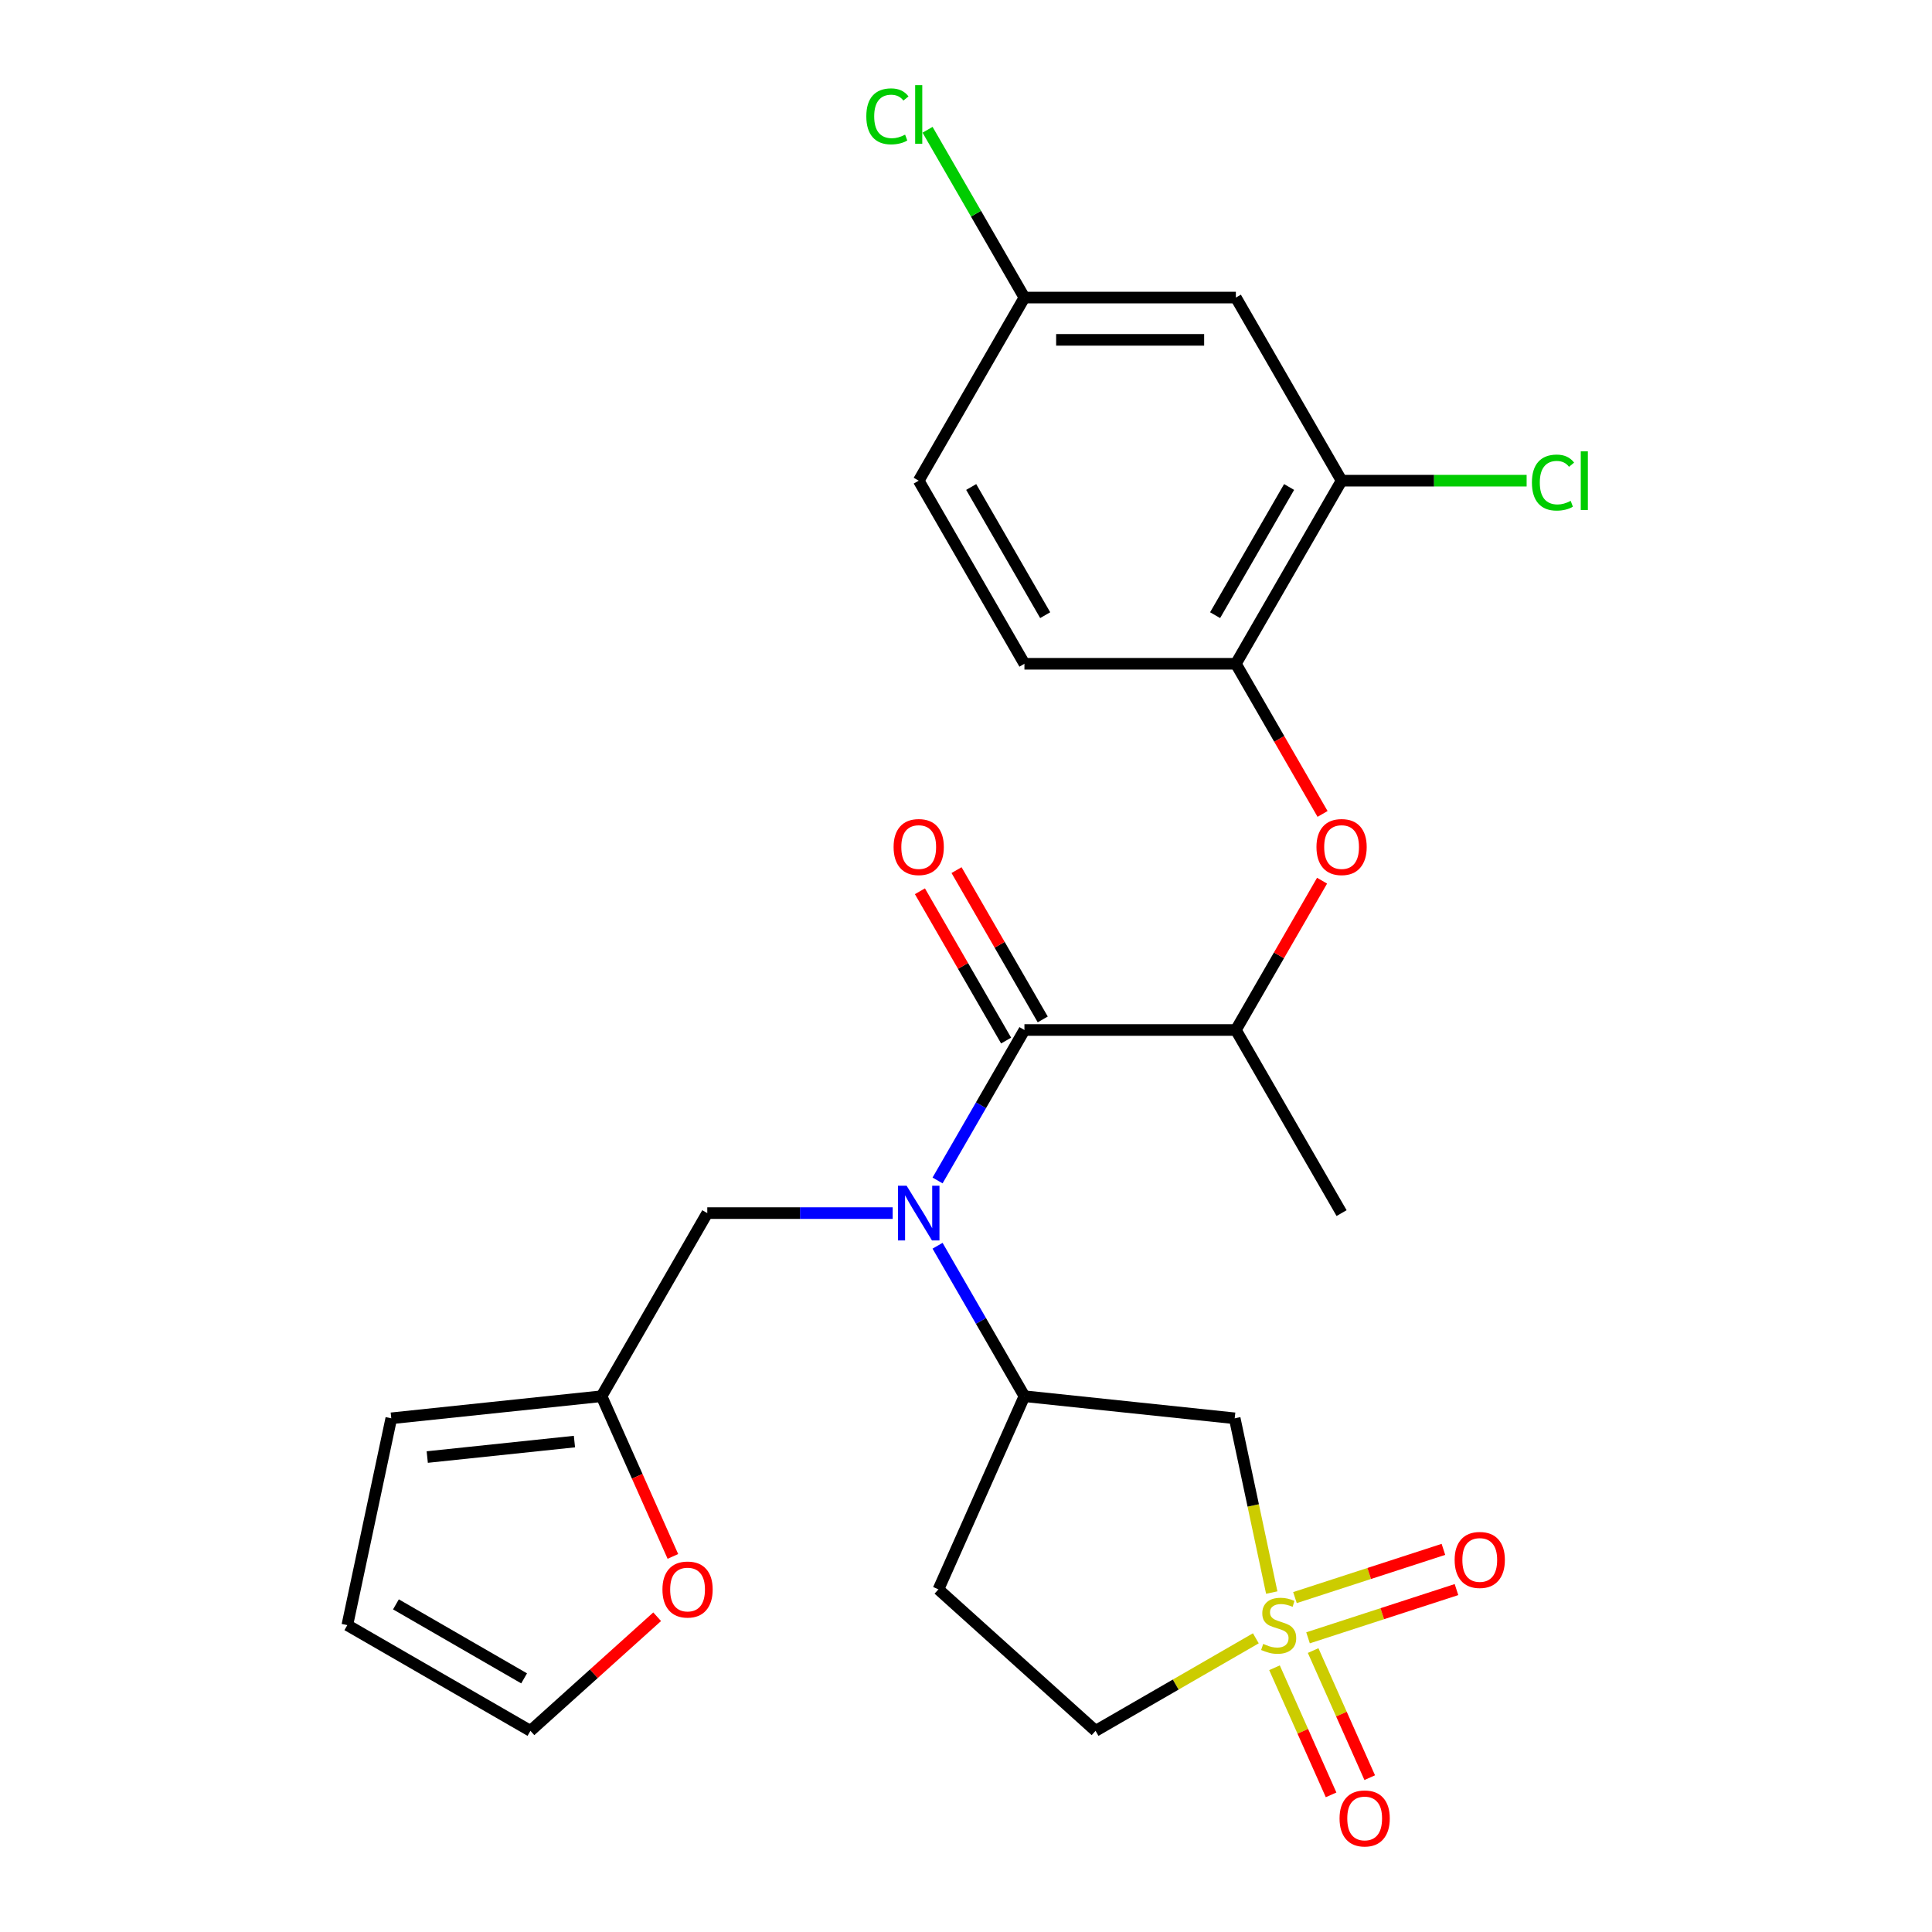 <?xml version='1.0' encoding='iso-8859-1'?>
<svg version='1.1' baseProfile='full'
              xmlns='http://www.w3.org/2000/svg'
                      xmlns:rdkit='http://www.rdkit.org/xml'
                      xmlns:xlink='http://www.w3.org/1999/xlink'
                  xml:space='preserve'
width='1000px' height='1000px' viewBox='0 0 1000 1000'>
<!-- END OF HEADER -->
<rect style='opacity:1.0;fill:#FFFFFF;stroke:none' width='1000' height='1000' x='0' y='0'> </rect>
<path class='bond-2' d='M 658.253,824.306 L 648.668,779.211' style='fill:none;fill-rule:evenodd;stroke:#CCCC00;stroke-width:6px;stroke-linecap:butt;stroke-linejoin:miter;stroke-opacity:1' />
<path class='bond-2' d='M 648.668,779.211 L 639.082,734.116' style='fill:none;fill-rule:evenodd;stroke:#000000;stroke-width:6px;stroke-linecap:butt;stroke-linejoin:miter;stroke-opacity:1' />
<path class='bond-10' d='M 677.034,847.731 L 715.454,835.248' style='fill:none;fill-rule:evenodd;stroke:#CCCC00;stroke-width:6px;stroke-linecap:butt;stroke-linejoin:miter;stroke-opacity:1' />
<path class='bond-10' d='M 715.454,835.248 L 753.874,822.764' style='fill:none;fill-rule:evenodd;stroke:#FF0000;stroke-width:6px;stroke-linecap:butt;stroke-linejoin:miter;stroke-opacity:1' />
<path class='bond-10' d='M 670.27,826.915 L 708.69,814.431' style='fill:none;fill-rule:evenodd;stroke:#CCCC00;stroke-width:6px;stroke-linecap:butt;stroke-linejoin:miter;stroke-opacity:1' />
<path class='bond-10' d='M 708.69,814.431 L 747.11,801.948' style='fill:none;fill-rule:evenodd;stroke:#FF0000;stroke-width:6px;stroke-linecap:butt;stroke-linejoin:miter;stroke-opacity:1' />
<path class='bond-11' d='M 659.681,863.229 L 674.326,896.123' style='fill:none;fill-rule:evenodd;stroke:#CCCC00;stroke-width:6px;stroke-linecap:butt;stroke-linejoin:miter;stroke-opacity:1' />
<path class='bond-11' d='M 674.326,896.123 L 688.971,929.016' style='fill:none;fill-rule:evenodd;stroke:#FF0000;stroke-width:6px;stroke-linecap:butt;stroke-linejoin:miter;stroke-opacity:1' />
<path class='bond-11' d='M 679.677,854.327 L 694.322,887.22' style='fill:none;fill-rule:evenodd;stroke:#CCCC00;stroke-width:6px;stroke-linecap:butt;stroke-linejoin:miter;stroke-opacity:1' />
<path class='bond-11' d='M 694.322,887.22 L 708.967,920.114' style='fill:none;fill-rule:evenodd;stroke:#FF0000;stroke-width:6px;stroke-linecap:butt;stroke-linejoin:miter;stroke-opacity:1' />
<path class='bond-14' d='M 650.02,847.984 L 608.54,871.933' style='fill:none;fill-rule:evenodd;stroke:#CCCC00;stroke-width:6px;stroke-linecap:butt;stroke-linejoin:miter;stroke-opacity:1' />
<path class='bond-14' d='M 608.54,871.933 L 567.06,895.881' style='fill:none;fill-rule:evenodd;stroke:#000000;stroke-width:6px;stroke-linecap:butt;stroke-linejoin:miter;stroke-opacity:1' />
<path class='bond-0' d='M 485.279,644.796 L 507.762,683.736' style='fill:none;fill-rule:evenodd;stroke:#0000FF;stroke-width:6px;stroke-linecap:butt;stroke-linejoin:miter;stroke-opacity:1' />
<path class='bond-0' d='M 507.762,683.736 L 530.244,722.676' style='fill:none;fill-rule:evenodd;stroke:#000000;stroke-width:6px;stroke-linecap:butt;stroke-linejoin:miter;stroke-opacity:1' />
<path class='bond-1' d='M 485.279,611.004 L 507.762,572.064' style='fill:none;fill-rule:evenodd;stroke:#0000FF;stroke-width:6px;stroke-linecap:butt;stroke-linejoin:miter;stroke-opacity:1' />
<path class='bond-1' d='M 507.762,572.064 L 530.244,533.124' style='fill:none;fill-rule:evenodd;stroke:#000000;stroke-width:6px;stroke-linecap:butt;stroke-linejoin:miter;stroke-opacity:1' />
<path class='bond-9' d='M 462.049,627.9 L 414.068,627.9' style='fill:none;fill-rule:evenodd;stroke:#0000FF;stroke-width:6px;stroke-linecap:butt;stroke-linejoin:miter;stroke-opacity:1' />
<path class='bond-9' d='M 414.068,627.9 L 366.086,627.9' style='fill:none;fill-rule:evenodd;stroke:#000000;stroke-width:6px;stroke-linecap:butt;stroke-linejoin:miter;stroke-opacity:1' />
<path class='bond-4' d='M 530.244,533.124 L 639.682,533.124' style='fill:none;fill-rule:evenodd;stroke:#000000;stroke-width:6px;stroke-linecap:butt;stroke-linejoin:miter;stroke-opacity:1' />
<path class='bond-16' d='M 539.721,527.652 L 517.412,489.012' style='fill:none;fill-rule:evenodd;stroke:#000000;stroke-width:6px;stroke-linecap:butt;stroke-linejoin:miter;stroke-opacity:1' />
<path class='bond-16' d='M 517.412,489.012 L 495.103,450.371' style='fill:none;fill-rule:evenodd;stroke:#FF0000;stroke-width:6px;stroke-linecap:butt;stroke-linejoin:miter;stroke-opacity:1' />
<path class='bond-16' d='M 520.766,538.596 L 498.457,499.955' style='fill:none;fill-rule:evenodd;stroke:#000000;stroke-width:6px;stroke-linecap:butt;stroke-linejoin:miter;stroke-opacity:1' />
<path class='bond-16' d='M 498.457,499.955 L 476.148,461.315' style='fill:none;fill-rule:evenodd;stroke:#FF0000;stroke-width:6px;stroke-linecap:butt;stroke-linejoin:miter;stroke-opacity:1' />
<path class='bond-3' d='M 639.082,734.116 L 530.244,722.676' style='fill:none;fill-rule:evenodd;stroke:#000000;stroke-width:6px;stroke-linecap:butt;stroke-linejoin:miter;stroke-opacity:1' />
<path class='bond-26' d='M 530.244,722.676 L 485.731,822.653' style='fill:none;fill-rule:evenodd;stroke:#000000;stroke-width:6px;stroke-linecap:butt;stroke-linejoin:miter;stroke-opacity:1' />
<path class='bond-5' d='M 639.682,533.124 L 661.991,494.484' style='fill:none;fill-rule:evenodd;stroke:#000000;stroke-width:6px;stroke-linecap:butt;stroke-linejoin:miter;stroke-opacity:1' />
<path class='bond-5' d='M 661.991,494.484 L 684.3,455.843' style='fill:none;fill-rule:evenodd;stroke:#FF0000;stroke-width:6px;stroke-linecap:butt;stroke-linejoin:miter;stroke-opacity:1' />
<path class='bond-25' d='M 639.682,533.124 L 694.401,627.9' style='fill:none;fill-rule:evenodd;stroke:#000000;stroke-width:6px;stroke-linecap:butt;stroke-linejoin:miter;stroke-opacity:1' />
<path class='bond-6' d='M 684.554,421.291 L 662.118,382.431' style='fill:none;fill-rule:evenodd;stroke:#FF0000;stroke-width:6px;stroke-linecap:butt;stroke-linejoin:miter;stroke-opacity:1' />
<path class='bond-6' d='M 662.118,382.431 L 639.682,343.571' style='fill:none;fill-rule:evenodd;stroke:#000000;stroke-width:6px;stroke-linecap:butt;stroke-linejoin:miter;stroke-opacity:1' />
<path class='bond-7' d='M 639.682,343.571 L 694.401,248.795' style='fill:none;fill-rule:evenodd;stroke:#000000;stroke-width:6px;stroke-linecap:butt;stroke-linejoin:miter;stroke-opacity:1' />
<path class='bond-7' d='M 628.934,318.411 L 667.238,252.068' style='fill:none;fill-rule:evenodd;stroke:#000000;stroke-width:6px;stroke-linecap:butt;stroke-linejoin:miter;stroke-opacity:1' />
<path class='bond-20' d='M 639.682,343.571 L 530.244,343.571' style='fill:none;fill-rule:evenodd;stroke:#000000;stroke-width:6px;stroke-linecap:butt;stroke-linejoin:miter;stroke-opacity:1' />
<path class='bond-12' d='M 694.401,248.795 L 639.682,154.019' style='fill:none;fill-rule:evenodd;stroke:#000000;stroke-width:6px;stroke-linecap:butt;stroke-linejoin:miter;stroke-opacity:1' />
<path class='bond-22' d='M 694.401,248.795 L 742.292,248.795' style='fill:none;fill-rule:evenodd;stroke:#000000;stroke-width:6px;stroke-linecap:butt;stroke-linejoin:miter;stroke-opacity:1' />
<path class='bond-22' d='M 742.292,248.795 L 790.183,248.795' style='fill:none;fill-rule:evenodd;stroke:#00CC00;stroke-width:6px;stroke-linecap:butt;stroke-linejoin:miter;stroke-opacity:1' />
<path class='bond-8' d='M 311.367,722.676 L 366.086,627.9' style='fill:none;fill-rule:evenodd;stroke:#000000;stroke-width:6px;stroke-linecap:butt;stroke-linejoin:miter;stroke-opacity:1' />
<path class='bond-15' d='M 311.367,722.676 L 329.827,764.137' style='fill:none;fill-rule:evenodd;stroke:#000000;stroke-width:6px;stroke-linecap:butt;stroke-linejoin:miter;stroke-opacity:1' />
<path class='bond-15' d='M 329.827,764.137 L 348.286,805.597' style='fill:none;fill-rule:evenodd;stroke:#FF0000;stroke-width:6px;stroke-linecap:butt;stroke-linejoin:miter;stroke-opacity:1' />
<path class='bond-17' d='M 311.367,722.676 L 202.529,734.116' style='fill:none;fill-rule:evenodd;stroke:#000000;stroke-width:6px;stroke-linecap:butt;stroke-linejoin:miter;stroke-opacity:1' />
<path class='bond-17' d='M 297.329,746.16 L 221.142,754.167' style='fill:none;fill-rule:evenodd;stroke:#000000;stroke-width:6px;stroke-linecap:butt;stroke-linejoin:miter;stroke-opacity:1' />
<path class='bond-28' d='M 639.682,154.019 L 530.244,154.019' style='fill:none;fill-rule:evenodd;stroke:#000000;stroke-width:6px;stroke-linecap:butt;stroke-linejoin:miter;stroke-opacity:1' />
<path class='bond-28' d='M 623.266,175.906 L 546.659,175.906' style='fill:none;fill-rule:evenodd;stroke:#000000;stroke-width:6px;stroke-linecap:butt;stroke-linejoin:miter;stroke-opacity:1' />
<path class='bond-13' d='M 485.731,822.653 L 567.06,895.881' style='fill:none;fill-rule:evenodd;stroke:#000000;stroke-width:6px;stroke-linecap:butt;stroke-linejoin:miter;stroke-opacity:1' />
<path class='bond-18' d='M 340.144,836.822 L 307.348,866.351' style='fill:none;fill-rule:evenodd;stroke:#FF0000;stroke-width:6px;stroke-linecap:butt;stroke-linejoin:miter;stroke-opacity:1' />
<path class='bond-18' d='M 307.348,866.351 L 274.551,895.881' style='fill:none;fill-rule:evenodd;stroke:#000000;stroke-width:6px;stroke-linecap:butt;stroke-linejoin:miter;stroke-opacity:1' />
<path class='bond-19' d='M 202.529,734.116 L 179.775,841.162' style='fill:none;fill-rule:evenodd;stroke:#000000;stroke-width:6px;stroke-linecap:butt;stroke-linejoin:miter;stroke-opacity:1' />
<path class='bond-27' d='M 274.551,895.881 L 179.775,841.162' style='fill:none;fill-rule:evenodd;stroke:#000000;stroke-width:6px;stroke-linecap:butt;stroke-linejoin:miter;stroke-opacity:1' />
<path class='bond-27' d='M 271.279,868.718 L 204.935,830.415' style='fill:none;fill-rule:evenodd;stroke:#000000;stroke-width:6px;stroke-linecap:butt;stroke-linejoin:miter;stroke-opacity:1' />
<path class='bond-23' d='M 530.244,343.571 L 475.525,248.795' style='fill:none;fill-rule:evenodd;stroke:#000000;stroke-width:6px;stroke-linecap:butt;stroke-linejoin:miter;stroke-opacity:1' />
<path class='bond-23' d='M 540.991,318.411 L 502.688,252.068' style='fill:none;fill-rule:evenodd;stroke:#000000;stroke-width:6px;stroke-linecap:butt;stroke-linejoin:miter;stroke-opacity:1' />
<path class='bond-21' d='M 530.244,154.019 L 475.525,248.795' style='fill:none;fill-rule:evenodd;stroke:#000000;stroke-width:6px;stroke-linecap:butt;stroke-linejoin:miter;stroke-opacity:1' />
<path class='bond-24' d='M 530.244,154.019 L 505.172,110.594' style='fill:none;fill-rule:evenodd;stroke:#000000;stroke-width:6px;stroke-linecap:butt;stroke-linejoin:miter;stroke-opacity:1' />
<path class='bond-24' d='M 505.172,110.594 L 480.101,67.168' style='fill:none;fill-rule:evenodd;stroke:#00CC00;stroke-width:6px;stroke-linecap:butt;stroke-linejoin:miter;stroke-opacity:1' />
<path  class='atom-0' d='M 653.836 850.882
Q 654.156 851.002, 655.476 851.562
Q 656.796 852.122, 658.236 852.482
Q 659.716 852.802, 661.156 852.802
Q 663.836 852.802, 665.396 851.522
Q 666.956 850.202, 666.956 847.922
Q 666.956 846.362, 666.156 845.402
Q 665.396 844.442, 664.196 843.922
Q 662.996 843.402, 660.996 842.802
Q 658.476 842.042, 656.956 841.322
Q 655.476 840.602, 654.396 839.082
Q 653.356 837.562, 653.356 835.002
Q 653.356 831.442, 655.756 829.242
Q 658.196 827.042, 662.996 827.042
Q 666.276 827.042, 669.996 828.602
L 669.076 831.682
Q 665.676 830.282, 663.116 830.282
Q 660.356 830.282, 658.836 831.442
Q 657.316 832.562, 657.356 834.522
Q 657.356 836.042, 658.116 836.962
Q 658.916 837.882, 660.036 838.402
Q 661.196 838.922, 663.116 839.522
Q 665.676 840.322, 667.196 841.122
Q 668.716 841.922, 669.796 843.562
Q 670.916 845.162, 670.916 847.922
Q 670.916 851.842, 668.276 853.962
Q 665.676 856.042, 661.316 856.042
Q 658.796 856.042, 656.876 855.482
Q 654.996 854.962, 652.756 854.042
L 653.836 850.882
' fill='#CCCC00'/>
<path  class='atom-1' d='M 469.265 613.74
L 478.545 628.74
Q 479.465 630.22, 480.945 632.9
Q 482.425 635.58, 482.505 635.74
L 482.505 613.74
L 486.265 613.74
L 486.265 642.06
L 482.385 642.06
L 472.425 625.66
Q 471.265 623.74, 470.025 621.54
Q 468.825 619.34, 468.465 618.66
L 468.465 642.06
L 464.785 642.06
L 464.785 613.74
L 469.265 613.74
' fill='#0000FF'/>
<path  class='atom-6' d='M 681.401 438.427
Q 681.401 431.627, 684.761 427.827
Q 688.121 424.027, 694.401 424.027
Q 700.681 424.027, 704.041 427.827
Q 707.401 431.627, 707.401 438.427
Q 707.401 445.307, 704.001 449.227
Q 700.601 453.107, 694.401 453.107
Q 688.161 453.107, 684.761 449.227
Q 681.401 445.347, 681.401 438.427
M 694.401 449.907
Q 698.721 449.907, 701.041 447.027
Q 703.401 444.107, 703.401 438.427
Q 703.401 432.867, 701.041 430.067
Q 698.721 427.227, 694.401 427.227
Q 690.081 427.227, 687.721 430.027
Q 685.401 432.827, 685.401 438.427
Q 685.401 444.147, 687.721 447.027
Q 690.081 449.907, 694.401 449.907
' fill='#FF0000'/>
<path  class='atom-11' d='M 752.918 807.424
Q 752.918 800.624, 756.278 796.824
Q 759.638 793.024, 765.918 793.024
Q 772.198 793.024, 775.558 796.824
Q 778.918 800.624, 778.918 807.424
Q 778.918 814.304, 775.518 818.224
Q 772.118 822.104, 765.918 822.104
Q 759.678 822.104, 756.278 818.224
Q 752.918 814.344, 752.918 807.424
M 765.918 818.904
Q 770.238 818.904, 772.558 816.024
Q 774.918 813.104, 774.918 807.424
Q 774.918 801.864, 772.558 799.064
Q 770.238 796.224, 765.918 796.224
Q 761.598 796.224, 759.238 799.024
Q 756.918 801.824, 756.918 807.424
Q 756.918 813.144, 759.238 816.024
Q 761.598 818.904, 765.918 818.904
' fill='#FF0000'/>
<path  class='atom-12' d='M 693.348 941.219
Q 693.348 934.419, 696.708 930.619
Q 700.068 926.819, 706.348 926.819
Q 712.628 926.819, 715.988 930.619
Q 719.348 934.419, 719.348 941.219
Q 719.348 948.099, 715.948 952.019
Q 712.548 955.899, 706.348 955.899
Q 700.108 955.899, 696.708 952.019
Q 693.348 948.139, 693.348 941.219
M 706.348 952.699
Q 710.668 952.699, 712.988 949.819
Q 715.348 946.899, 715.348 941.219
Q 715.348 935.659, 712.988 932.859
Q 710.668 930.019, 706.348 930.019
Q 702.028 930.019, 699.668 932.819
Q 697.348 935.619, 697.348 941.219
Q 697.348 946.939, 699.668 949.819
Q 702.028 952.699, 706.348 952.699
' fill='#FF0000'/>
<path  class='atom-16' d='M 342.88 822.733
Q 342.88 815.933, 346.24 812.133
Q 349.6 808.333, 355.88 808.333
Q 362.16 808.333, 365.52 812.133
Q 368.88 815.933, 368.88 822.733
Q 368.88 829.613, 365.48 833.533
Q 362.08 837.413, 355.88 837.413
Q 349.64 837.413, 346.24 833.533
Q 342.88 829.653, 342.88 822.733
M 355.88 834.213
Q 360.2 834.213, 362.52 831.333
Q 364.88 828.413, 364.88 822.733
Q 364.88 817.173, 362.52 814.373
Q 360.2 811.533, 355.88 811.533
Q 351.56 811.533, 349.2 814.333
Q 346.88 817.133, 346.88 822.733
Q 346.88 828.453, 349.2 831.333
Q 351.56 834.213, 355.88 834.213
' fill='#FF0000'/>
<path  class='atom-17' d='M 462.525 438.427
Q 462.525 431.627, 465.885 427.827
Q 469.245 424.027, 475.525 424.027
Q 481.805 424.027, 485.165 427.827
Q 488.525 431.627, 488.525 438.427
Q 488.525 445.307, 485.125 449.227
Q 481.725 453.107, 475.525 453.107
Q 469.285 453.107, 465.885 449.227
Q 462.525 445.347, 462.525 438.427
M 475.525 449.907
Q 479.845 449.907, 482.165 447.027
Q 484.525 444.107, 484.525 438.427
Q 484.525 432.867, 482.165 430.067
Q 479.845 427.227, 475.525 427.227
Q 471.205 427.227, 468.845 430.027
Q 466.525 432.827, 466.525 438.427
Q 466.525 444.147, 468.845 447.027
Q 471.205 449.907, 475.525 449.907
' fill='#FF0000'/>
<path  class='atom-23' d='M 792.919 249.775
Q 792.919 242.735, 796.199 239.055
Q 799.519 235.335, 805.799 235.335
Q 811.639 235.335, 814.759 239.455
L 812.119 241.615
Q 809.839 238.615, 805.799 238.615
Q 801.519 238.615, 799.239 241.495
Q 796.999 244.335, 796.999 249.775
Q 796.999 255.375, 799.319 258.255
Q 801.679 261.135, 806.239 261.135
Q 809.359 261.135, 812.999 259.255
L 814.119 262.255
Q 812.639 263.215, 810.399 263.775
Q 808.159 264.335, 805.679 264.335
Q 799.519 264.335, 796.199 260.575
Q 792.919 256.815, 792.919 249.775
' fill='#00CC00'/>
<path  class='atom-23' d='M 818.199 233.615
L 821.879 233.615
L 821.879 263.975
L 818.199 263.975
L 818.199 233.615
' fill='#00CC00'/>
<path  class='atom-25' d='M 448.405 60.222
Q 448.405 53.182, 451.685 49.502
Q 455.005 45.782, 461.285 45.782
Q 467.125 45.782, 470.245 49.903
L 467.605 52.062
Q 465.325 49.062, 461.285 49.062
Q 457.005 49.062, 454.725 51.943
Q 452.485 54.782, 452.485 60.222
Q 452.485 65.823, 454.805 68.703
Q 457.165 71.582, 461.725 71.582
Q 464.845 71.582, 468.485 69.703
L 469.605 72.703
Q 468.125 73.662, 465.885 74.222
Q 463.645 74.782, 461.165 74.782
Q 455.005 74.782, 451.685 71.022
Q 448.405 67.263, 448.405 60.222
' fill='#00CC00'/>
<path  class='atom-25' d='M 473.685 44.062
L 477.365 44.062
L 477.365 74.422
L 473.685 74.422
L 473.685 44.062
' fill='#00CC00'/>
</svg>
